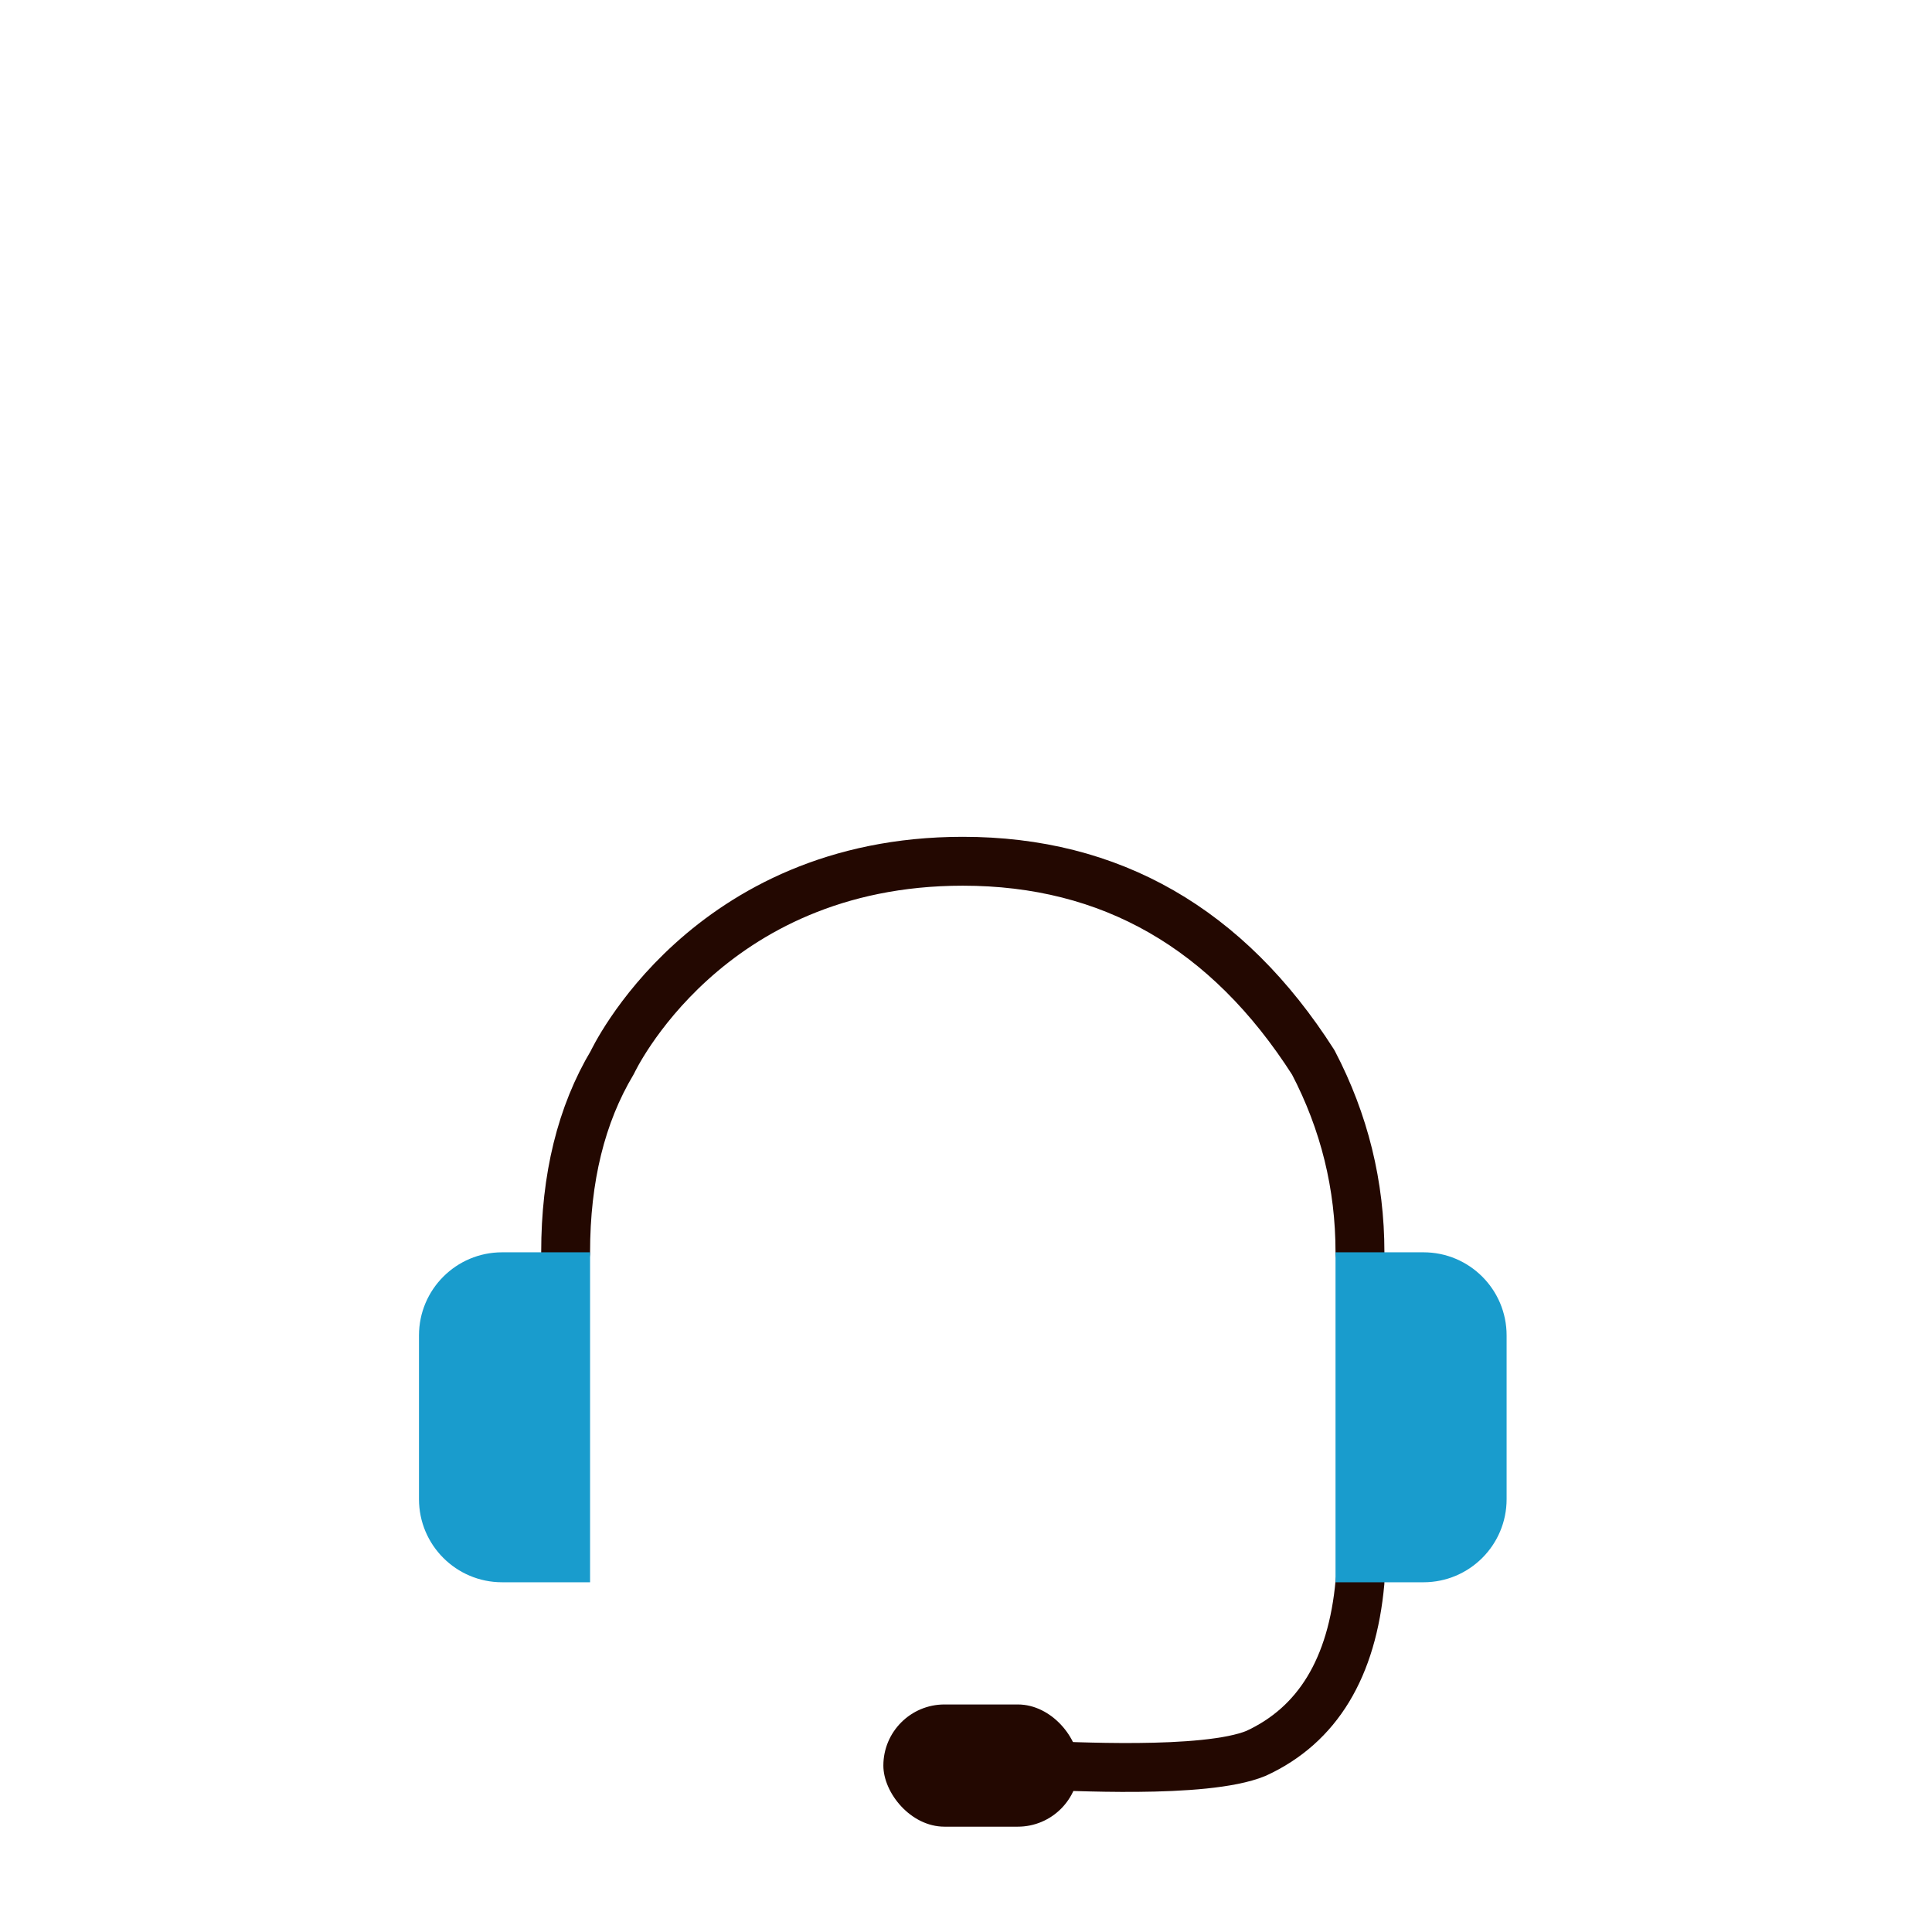 <?xml version="1.0" encoding="UTF-8"?>
<svg width="166px" height="166px" viewBox="0 0 166 166" version="1.1" xmlns="http://www.w3.org/2000/svg" xmlns:xlink="http://www.w3.org/1999/xlink">
    <!-- Generator: Sketch 59.1 (86144) - https://sketch.com -->
    <title>segnala_problemi</title>
    <desc>Created with Sketch.</desc>
    <g id="segnala_problemi" stroke="none" stroke-width="1" fill="none" fill-rule="evenodd">
        <g id="Group" transform="translate(36, 74)">
            <path d="M80.85,61.95 C80.184,69.315 77.209,74.215 71.925,76.65 C67.522,78.476 55.311,77.7 53.55,77.7" id="Path-6-Copy" stroke="#230801" stroke-width="4.2" stroke-linecap="round" stroke-linejoin="round"></path>
            <path d="M12.6,33.6 C12.6,27.2 13.938,21.76 16.615,17.28 C16.615,17.28 24.644,0 46.725,0 C59.438,0 69.475,5.76 76.835,17.28 C79.512,22.4 80.85,27.84 80.85,33.6" id="Path-5" stroke="#230801" stroke-width="4.2" stroke-linecap="round" stroke-linejoin="round"></path>
            <rect id="Rectangle" fill="#230801" x="39.9" y="72.45" width="16.8" height="10.5" rx="5.25"></rect>
            <path d="M7.14,33.6 L14.7,33.6 L14.7,33.6 L14.7,61.95 L7.14,61.95 C3.197,61.95 4.82916578e-16,58.753 0,54.81 L0,40.74 C-4.82916578e-16,36.797 3.197,33.6 7.14,33.6 Z" id="Rectangle" fill="#199CCD"></path>
            <path d="M85.89,33.6 L93.45,33.6 L93.45,33.6 L93.45,61.95 L85.89,61.95 C81.947,61.95 78.75,58.753 78.75,54.81 L78.75,40.74 C78.75,36.797 81.947,33.6 85.89,33.6 Z" id="Rectangle-Copy" fill="#199CCD" transform="translate(86.1, 47.775) scale(-1, 1) translate(-86.1, -47.775) "></path>
        </g>
    </g>
</svg>